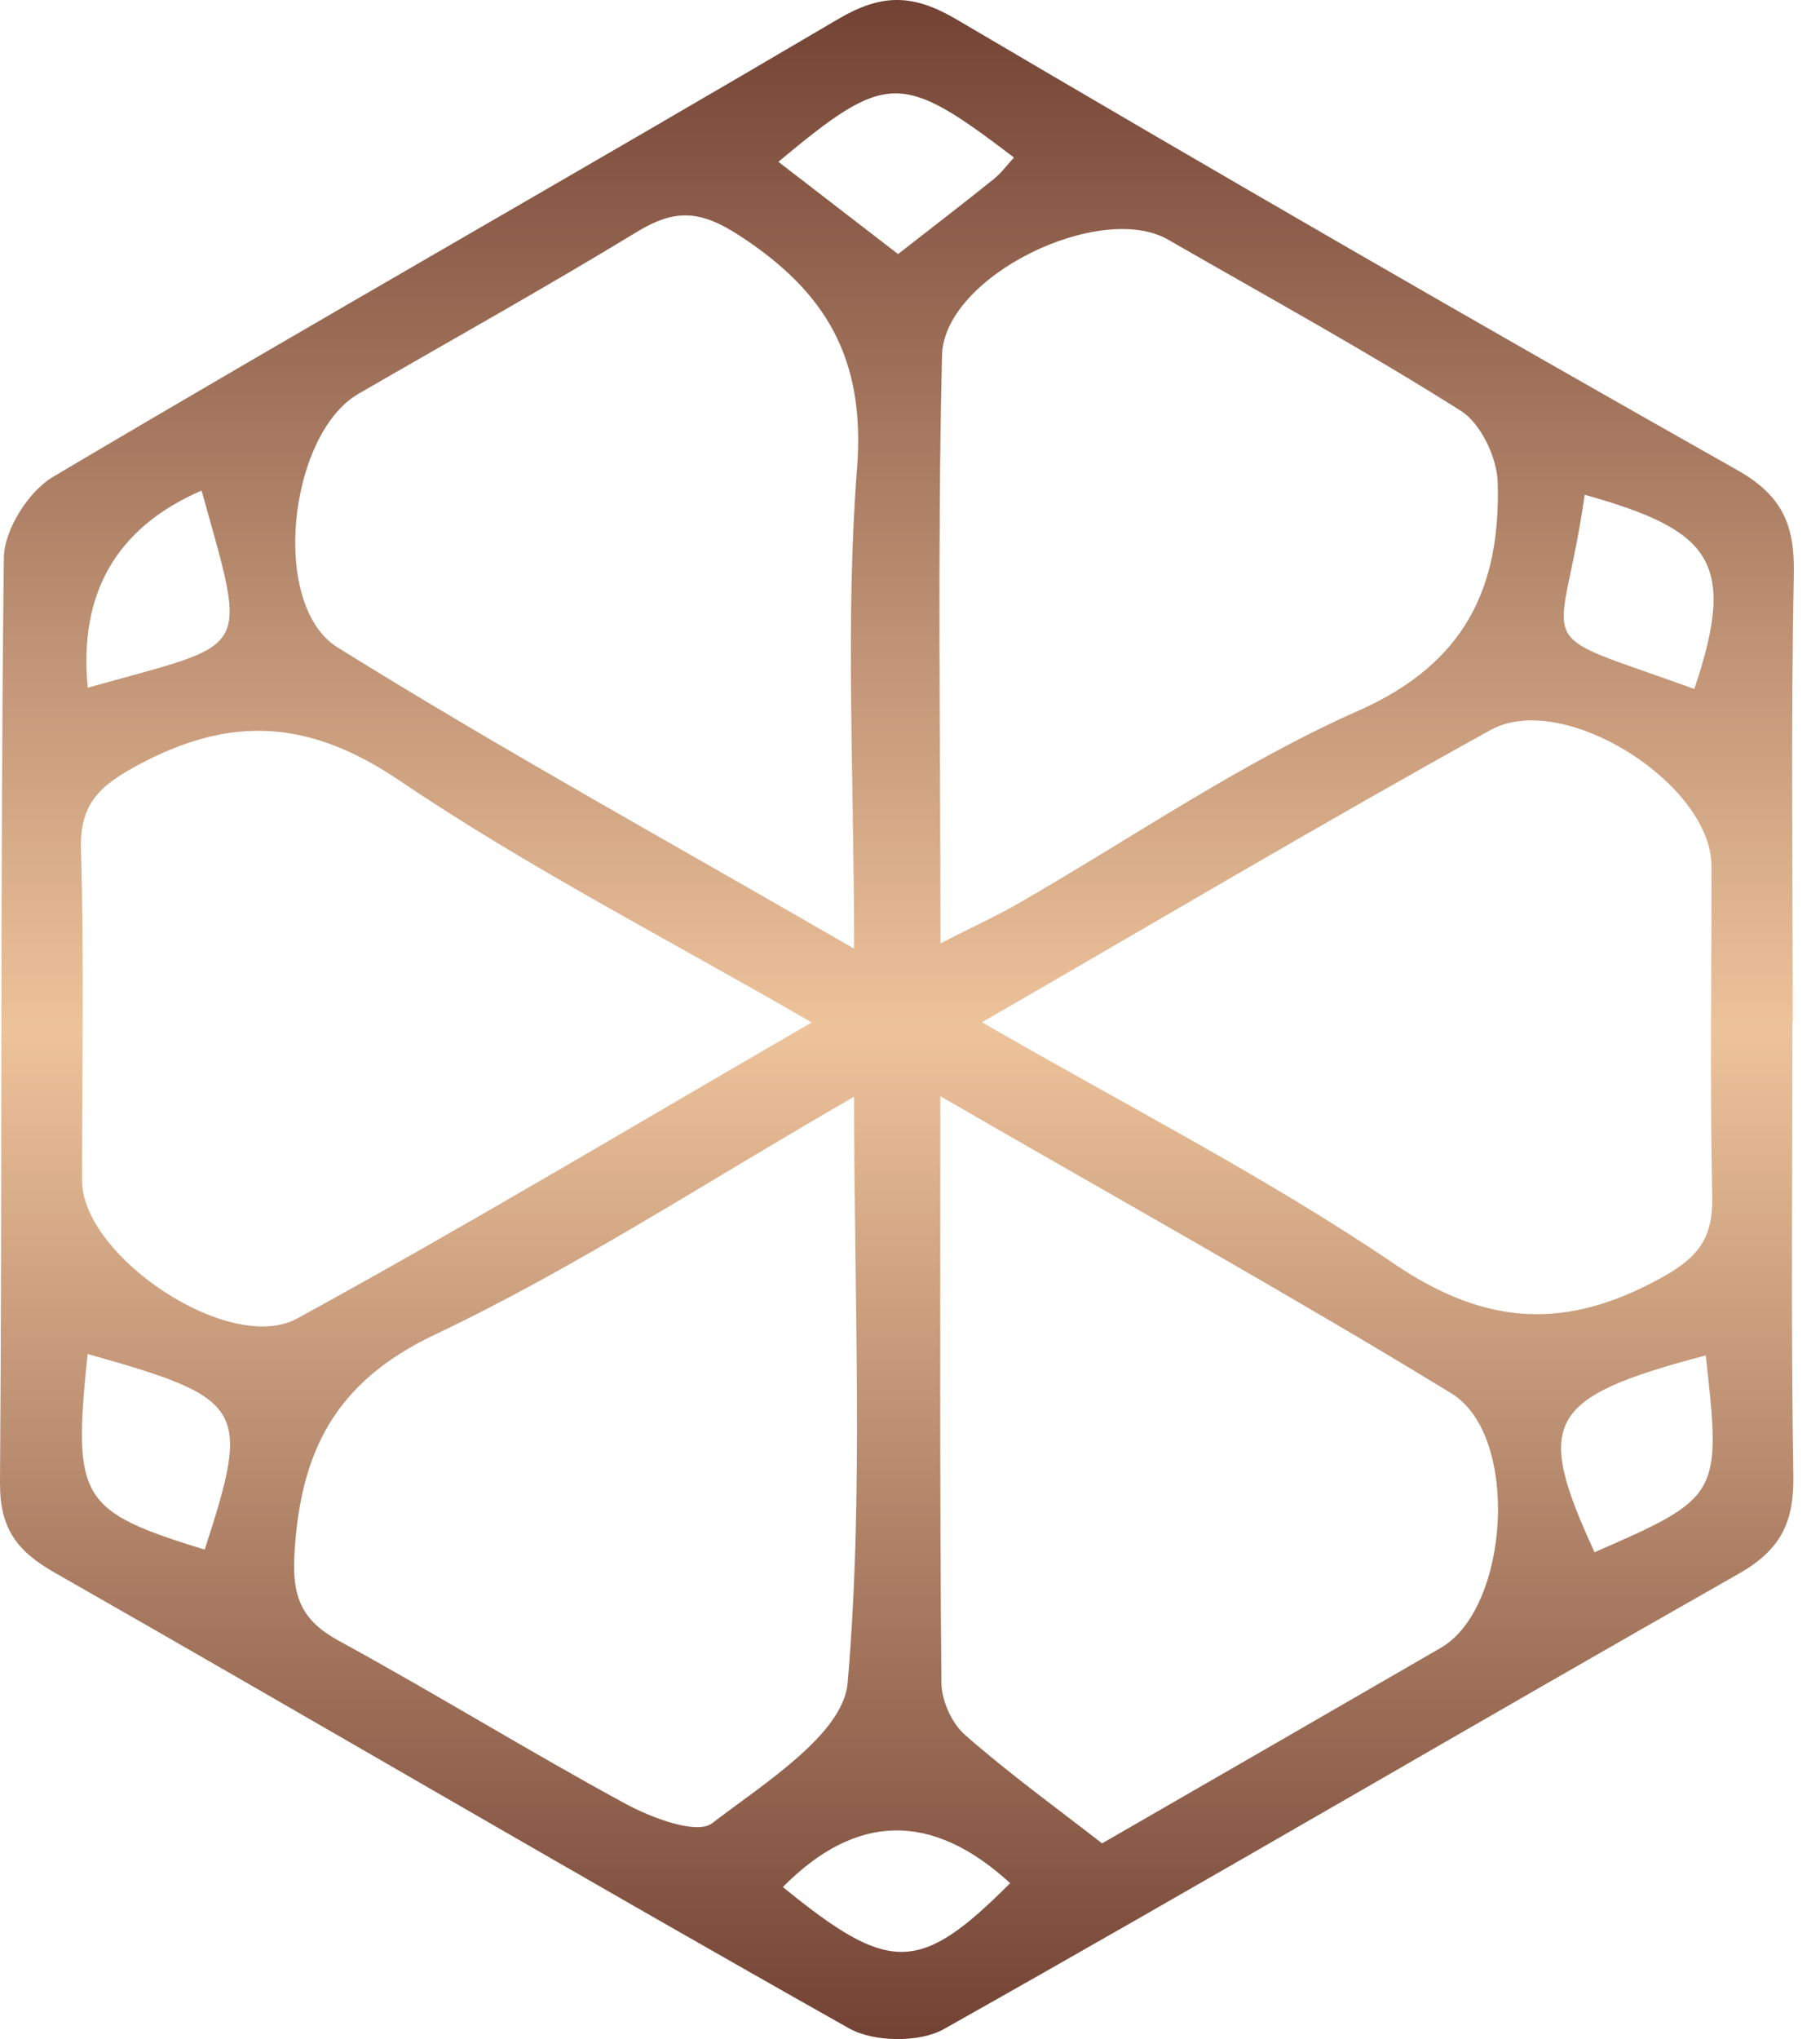 <?xml version="1.0" encoding="UTF-8"?>
<svg xmlns="http://www.w3.org/2000/svg" width="50" height="56" viewBox="0 0 50 56" fill="none">
  <g clip-path="url(#clip0_52_24459)">
    <path d="M49.242 28.035C49.242 32.2 49.2 36.365 49.268 40.526C49.289 41.797 48.929 42.56 47.776 43.217C40.476 47.36 33.243 51.614 25.93 55.728C25.261 56.105 24.003 56.089 23.325 55.707C16.012 51.589 8.775 47.339 1.487 43.183C0.449 42.59 -0.008 41.962 0 40.717C0.064 32.247 0.004 23.777 0.106 15.312C0.115 14.553 0.784 13.494 1.458 13.096C8.614 8.855 15.855 4.749 23.024 0.525C24.227 -0.183 25.083 -0.17 26.278 0.533C33.387 4.719 40.531 8.851 47.717 12.905C48.967 13.609 49.306 14.414 49.28 15.757C49.2 19.85 49.251 23.943 49.251 28.035H49.238H49.242ZM26.981 28.078C30.943 30.37 34.777 32.319 38.306 34.713C40.849 36.437 43.044 36.526 45.641 35.094C46.666 34.531 47.064 33.993 47.039 32.857C46.975 29.832 47.022 26.807 47.018 23.777C47.014 21.532 42.95 18.943 40.95 20.049C36.345 22.595 31.82 25.282 26.981 28.074V28.078ZM22.295 28.078C18.325 25.781 14.503 23.824 10.97 21.434C8.499 19.765 6.356 19.638 3.809 21.002C2.746 21.574 2.186 22.061 2.225 23.337C2.313 26.362 2.25 29.396 2.254 32.425C2.254 34.497 6.305 37.225 8.161 36.213C12.842 33.654 17.418 30.904 22.299 28.082L22.295 28.078ZM23.464 26.053C23.464 21.294 23.219 17.053 23.545 12.863C23.778 9.855 22.706 8.024 20.308 6.465C19.227 5.762 18.533 5.741 17.507 6.363C14.986 7.897 12.402 9.338 9.847 10.816C7.932 11.927 7.402 16.617 9.275 17.782C13.787 20.591 18.452 23.154 23.46 26.053H23.464ZM23.464 30.12C19.389 32.467 15.791 34.832 11.94 36.658C9.169 37.971 8.241 39.916 8.088 42.712C8.025 43.865 8.292 44.509 9.309 45.064C11.965 46.513 14.546 48.11 17.206 49.551C17.914 49.932 19.143 50.394 19.562 50.076C20.998 48.975 23.164 47.627 23.287 46.221C23.731 41.047 23.464 35.81 23.464 30.12ZM25.837 25.909C26.74 25.447 27.358 25.167 27.943 24.832C31.066 23.04 34.057 20.964 37.328 19.515C40.273 18.21 41.23 16.104 41.145 13.24C41.124 12.562 40.679 11.626 40.133 11.283C37.51 9.626 34.786 8.134 32.095 6.584C30.231 5.508 25.935 7.579 25.88 9.757C25.752 15.028 25.837 20.303 25.837 25.913V25.909ZM25.833 30.107C25.833 35.793 25.816 41.005 25.863 46.216C25.867 46.704 26.146 47.331 26.511 47.648C27.718 48.708 29.023 49.653 30.277 50.627C33.489 48.776 36.54 47.017 39.586 45.255C41.467 44.166 41.768 39.425 39.874 38.268C35.383 35.526 30.782 32.967 25.833 30.107ZM46.861 37.225C42.493 38.382 42.145 39.022 43.806 42.632C47.264 41.123 47.293 41.077 46.861 37.225ZM2.411 18.888C6.94 17.608 6.822 18.087 5.538 13.473C3.199 14.487 2.157 16.292 2.411 18.888ZM46.547 18.922C47.738 15.401 46.992 14.562 43.535 13.588C42.895 18.117 41.828 17.214 46.547 18.922ZM2.407 37.187C1.991 41.179 2.191 41.501 5.623 42.56C6.894 38.653 6.754 38.408 2.407 37.187ZM27.854 4.325C24.748 1.957 24.363 1.961 21.384 4.444C22.49 5.296 23.566 6.126 24.672 6.978C25.651 6.215 26.477 5.58 27.29 4.927C27.502 4.758 27.668 4.533 27.858 4.325H27.854ZM21.507 51.826C24.447 54.224 25.261 54.212 27.752 51.72C25.605 49.754 23.524 49.789 21.507 51.826Z" fill="url(#paint0_linear_52_24459)"></path>
  </g>
  <defs>
    <linearGradient id="paint0_linear_52_24459" x1="24.641" y1="0" x2="24.641" y2="56.002" gradientUnits="userSpaceOnUse">
      <stop stop-color="#724234"></stop>
      <stop offset="0.505" stop-color="#EDC39B"></stop>
      <stop offset="1" stop-color="#724234"></stop>
    </linearGradient>
    <clipPath id="clip0_52_24459">
      <rect width="49.284" height="56" fill="white"></rect>
    </clipPath>
  </defs>
</svg>
